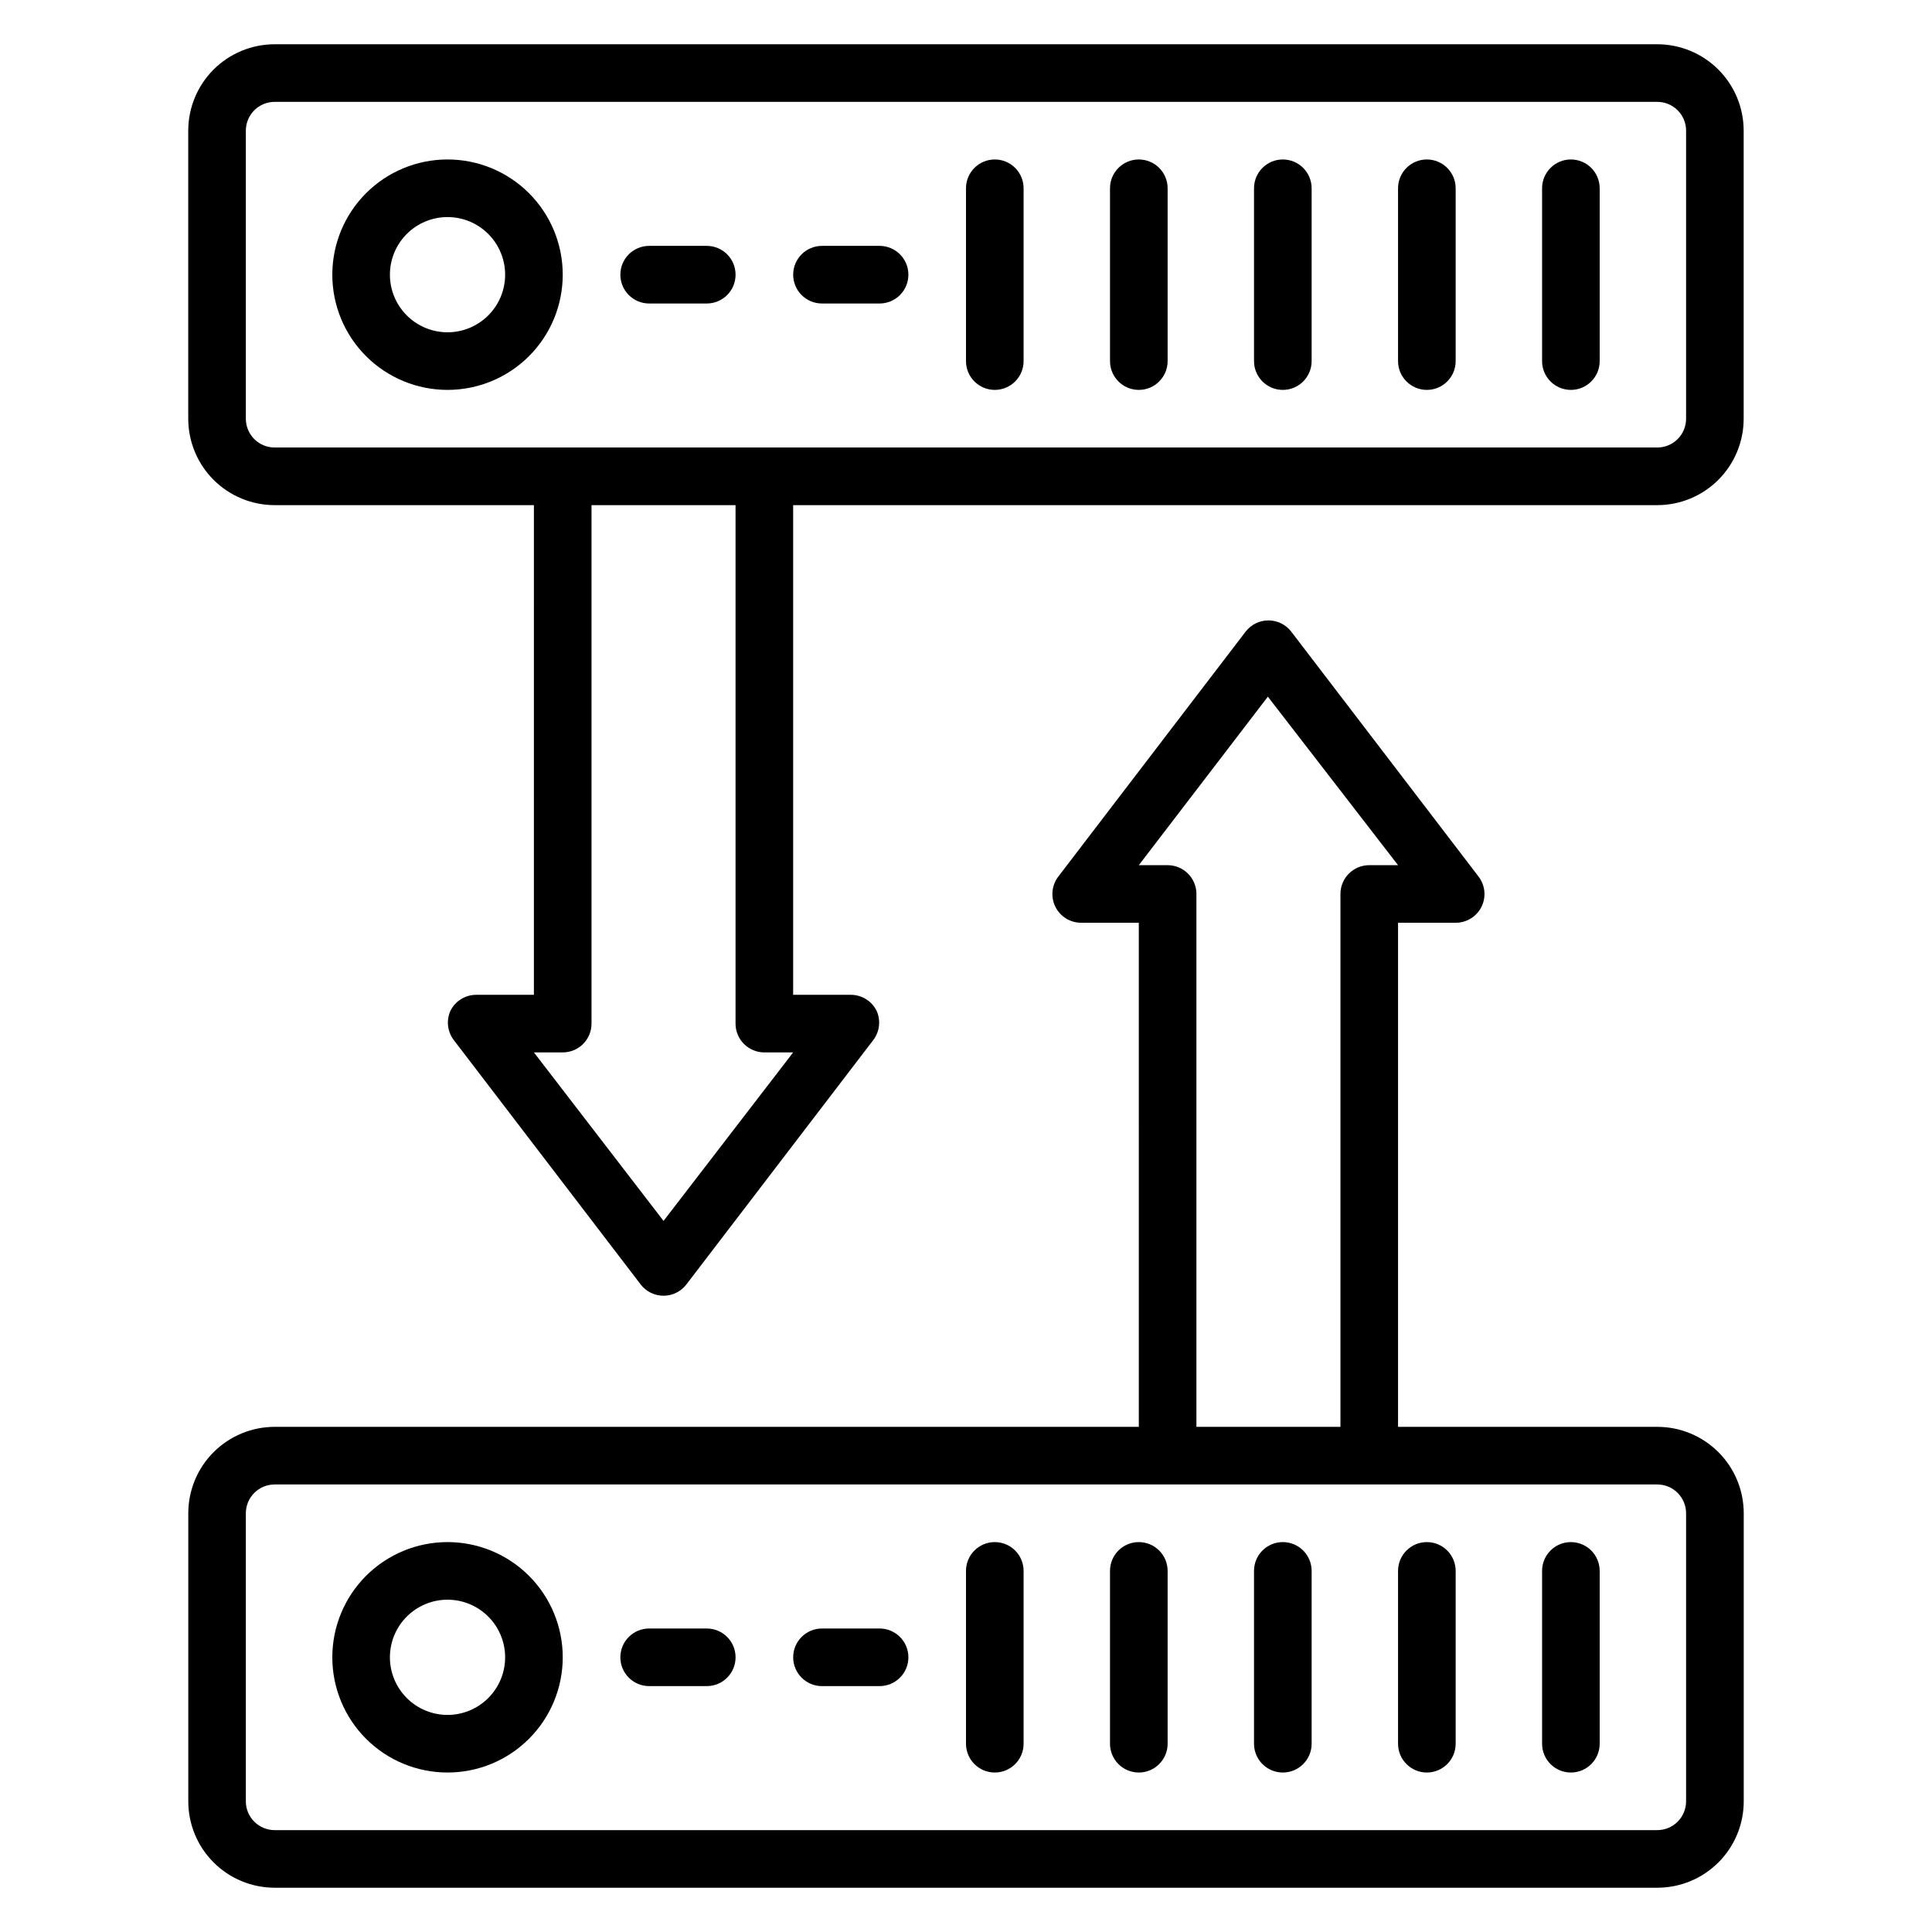 <?xml version="1.0" encoding="UTF-8"?>
<!-- Uploaded to: SVG Repo, www.svgrepo.com, Generator: SVG Repo Mixer Tools -->
<svg fill="#000000" width="800px" height="800px" version="1.1" viewBox="144 144 512 512" xmlns="http://www.w3.org/2000/svg">
 <g>
  <path d="m583.2 522.13h-68.703v-133.59h15.27c2.918 0.008 5.582-1.652 6.867-4.273 1.27-2.613 0.945-5.723-0.84-8.016l-49.617-64.883c-1.445-1.863-3.672-2.953-6.031-2.953-2.356 0-4.582 1.09-6.027 2.953l-49.617 64.883c-1.785 2.293-2.109 5.402-0.84 8.016 1.281 2.621 3.949 4.281 6.867 4.273h15.266l0.004 133.59h-229c-6.074 0-11.898 2.414-16.195 6.707-4.293 4.297-6.707 10.121-6.707 16.195v76.336c0 6.07 2.414 11.898 6.707 16.191 4.297 4.293 10.121 6.707 16.195 6.707h366.41c6.074 0 11.898-2.414 16.191-6.707 4.297-4.293 6.707-10.121 6.707-16.191v-76.336c0-6.074-2.41-11.898-6.707-16.195-4.293-4.293-10.117-6.707-16.191-6.707zm-129.77-148.85h-7.633l34.199-44.656 34.5 44.656h-7.633c-4.215 0-7.633 3.418-7.633 7.633v141.22h-38.168v-141.22c0-2.023-0.805-3.965-2.234-5.398-1.434-1.43-3.375-2.234-5.398-2.234zm137.4 248.09c0 2.023-0.805 3.965-2.234 5.394-1.434 1.434-3.375 2.238-5.398 2.238h-366.41c-4.219 0-7.637-3.418-7.637-7.633v-76.336c0-4.215 3.418-7.633 7.637-7.633h366.41c2.023 0 3.965 0.805 5.398 2.234 1.43 1.434 2.234 3.375 2.234 5.398z"/>
  <path d="m262.6 552.67c-8.102 0-15.867 3.219-21.594 8.941-5.727 5.727-8.941 13.496-8.941 21.594s3.215 15.863 8.941 21.59c5.727 5.727 13.492 8.941 21.594 8.941 8.098 0 15.863-3.215 21.59-8.941 5.727-5.727 8.941-13.492 8.941-21.59s-3.215-15.867-8.941-21.594c-5.727-5.723-13.492-8.941-21.59-8.941zm0 45.801c-4.051 0-7.934-1.609-10.797-4.473-2.863-2.863-4.473-6.746-4.473-10.793 0-4.051 1.609-7.934 4.473-10.797s6.746-4.473 10.797-4.473c4.047 0 7.93 1.609 10.793 4.473s4.473 6.746 4.473 10.797c0 4.047-1.609 7.93-4.473 10.793-2.863 2.863-6.746 4.473-10.793 4.473z"/>
  <path d="m407.63 552.67c-4.215 0-7.633 3.418-7.633 7.633v45.801c0 4.215 3.418 7.633 7.633 7.633 4.215 0 7.633-3.418 7.633-7.633v-45.801c0-2.023-0.805-3.965-2.234-5.398-1.434-1.43-3.375-2.234-5.398-2.234z"/>
  <path d="m445.8 552.67c-4.219 0-7.637 3.418-7.637 7.633v45.801c0 4.215 3.418 7.633 7.637 7.633 4.215 0 7.633-3.418 7.633-7.633v-45.801c0-2.023-0.805-3.965-2.238-5.398-1.43-1.43-3.371-2.234-5.394-2.234z"/>
  <path d="m483.96 552.67c-4.215 0-7.633 3.418-7.633 7.633v45.801c0 4.215 3.418 7.633 7.633 7.633 4.219 0 7.637-3.418 7.637-7.633v-45.801c0-2.023-0.805-3.965-2.238-5.398-1.43-1.43-3.371-2.234-5.398-2.234z"/>
  <path d="m522.13 552.67c-4.215 0-7.633 3.418-7.633 7.633v45.801c0 4.215 3.418 7.633 7.633 7.633 4.219 0 7.637-3.418 7.637-7.633v-45.801c0-2.023-0.805-3.965-2.238-5.398-1.43-1.43-3.371-2.234-5.398-2.234z"/>
  <path d="m560.3 552.67c-4.215 0-7.633 3.418-7.633 7.633v45.801c0 4.215 3.418 7.633 7.633 7.633 4.215 0 7.633-3.418 7.633-7.633v-45.801c0-2.023-0.805-3.965-2.234-5.398-1.43-1.43-3.375-2.234-5.398-2.234z"/>
  <path d="m377.1 575.57h-15.266c-4.215 0-7.633 3.414-7.633 7.633 0 4.215 3.418 7.633 7.633 7.633h15.266c4.215 0 7.633-3.418 7.633-7.633 0-4.219-3.418-7.633-7.633-7.633z"/>
  <path d="m331.3 575.57h-15.266c-4.219 0-7.633 3.414-7.633 7.633 0 4.215 3.414 7.633 7.633 7.633h15.266c4.215 0 7.633-3.418 7.633-7.633 0-4.219-3.418-7.633-7.633-7.633z"/>
  <path d="m583.2 155.73h-366.41c-6.074 0-11.898 2.414-16.195 6.707-4.293 4.297-6.707 10.121-6.707 16.195v76.332c0 6.074 2.414 11.898 6.707 16.195 4.297 4.293 10.121 6.707 16.195 6.707h68.703l-0.004 129.77h-15.266c-2.922-0.008-5.586 1.652-6.871 4.273-1.113 2.512-0.793 5.426 0.84 7.633l49.617 64.883v0.004c1.445 1.863 3.672 2.953 6.031 2.953s4.582-1.09 6.031-2.953l49.617-64.883v-0.004c1.633-2.207 1.953-5.121 0.84-7.633-1.285-2.621-3.953-4.281-6.871-4.273h-15.266v-129.77h229c6.074 0 11.898-2.414 16.191-6.707 4.297-4.297 6.707-10.121 6.707-16.195v-76.332c0-6.074-2.41-11.898-6.707-16.195-4.293-4.293-10.117-6.707-16.191-6.707zm-236.64 267.17h7.633l-34.348 44.656-34.352-44.656h7.633c2.027 0 3.969-0.805 5.398-2.234 1.434-1.434 2.234-3.375 2.234-5.398v-137.4h38.168v137.4c0 2.023 0.805 3.965 2.238 5.398 1.43 1.43 3.371 2.234 5.394 2.234zm244.27-167.94c0 2.027-0.805 3.969-2.234 5.398-1.434 1.434-3.375 2.238-5.398 2.238h-366.41c-4.219 0-7.637-3.418-7.637-7.637v-76.332c0-4.219 3.418-7.633 7.637-7.633h366.41c2.023 0 3.965 0.801 5.398 2.234 1.43 1.43 2.234 3.371 2.234 5.398z"/>
  <path d="m262.6 186.26c-8.102 0-15.867 3.215-21.594 8.941-5.727 5.727-8.941 13.492-8.941 21.594 0 8.098 3.215 15.863 8.941 21.59 5.727 5.727 13.492 8.941 21.594 8.941 8.098 0 15.863-3.215 21.59-8.941 5.727-5.727 8.941-13.492 8.941-21.59 0-8.102-3.215-15.867-8.941-21.594s-13.492-8.941-21.59-8.941zm0 45.801c-4.051 0-7.934-1.609-10.797-4.473-2.863-2.863-4.473-6.746-4.473-10.793 0-4.051 1.609-7.934 4.473-10.797s6.746-4.473 10.797-4.473c4.047 0 7.93 1.609 10.793 4.473s4.473 6.746 4.473 10.797c0 4.047-1.609 7.93-4.473 10.793-2.863 2.863-6.746 4.473-10.793 4.473z"/>
  <path d="m407.63 186.26c-4.215 0-7.633 3.418-7.633 7.633v45.801c0 4.215 3.418 7.633 7.633 7.633 4.215 0 7.633-3.418 7.633-7.633v-45.801c0-2.023-0.805-3.965-2.234-5.398-1.434-1.43-3.375-2.234-5.398-2.234z"/>
  <path d="m445.8 186.26c-4.219 0-7.637 3.418-7.637 7.633v45.801c0 4.215 3.418 7.633 7.637 7.633 4.215 0 7.633-3.418 7.633-7.633v-45.801c0-2.023-0.805-3.965-2.238-5.398-1.43-1.43-3.371-2.234-5.394-2.234z"/>
  <path d="m483.96 186.26c-4.215 0-7.633 3.418-7.633 7.633v45.801c0 4.215 3.418 7.633 7.633 7.633 4.219 0 7.637-3.418 7.637-7.633v-45.801c0-2.023-0.805-3.965-2.238-5.398-1.43-1.43-3.371-2.234-5.398-2.234z"/>
  <path d="m522.13 186.26c-4.215 0-7.633 3.418-7.633 7.633v45.801c0 4.215 3.418 7.633 7.633 7.633 4.219 0 7.637-3.418 7.637-7.633v-45.801c0-2.023-0.805-3.965-2.238-5.398-1.43-1.43-3.371-2.234-5.398-2.234z"/>
  <path d="m560.3 186.26c-4.215 0-7.633 3.418-7.633 7.633v45.801c0 4.215 3.418 7.633 7.633 7.633 4.215 0 7.633-3.418 7.633-7.633v-45.801c0-2.023-0.805-3.965-2.234-5.398-1.43-1.43-3.375-2.234-5.398-2.234z"/>
  <path d="m377.1 209.16h-15.266c-4.215 0-7.633 3.418-7.633 7.637 0 4.215 3.418 7.633 7.633 7.633h15.266c4.215 0 7.633-3.418 7.633-7.633 0-4.219-3.418-7.637-7.633-7.637z"/>
  <path d="m331.3 209.16h-15.266c-4.219 0-7.633 3.418-7.633 7.637 0 4.215 3.414 7.633 7.633 7.633h15.266c4.215 0 7.633-3.418 7.633-7.633 0-4.219-3.418-7.637-7.633-7.637z"/>
 </g>
</svg>